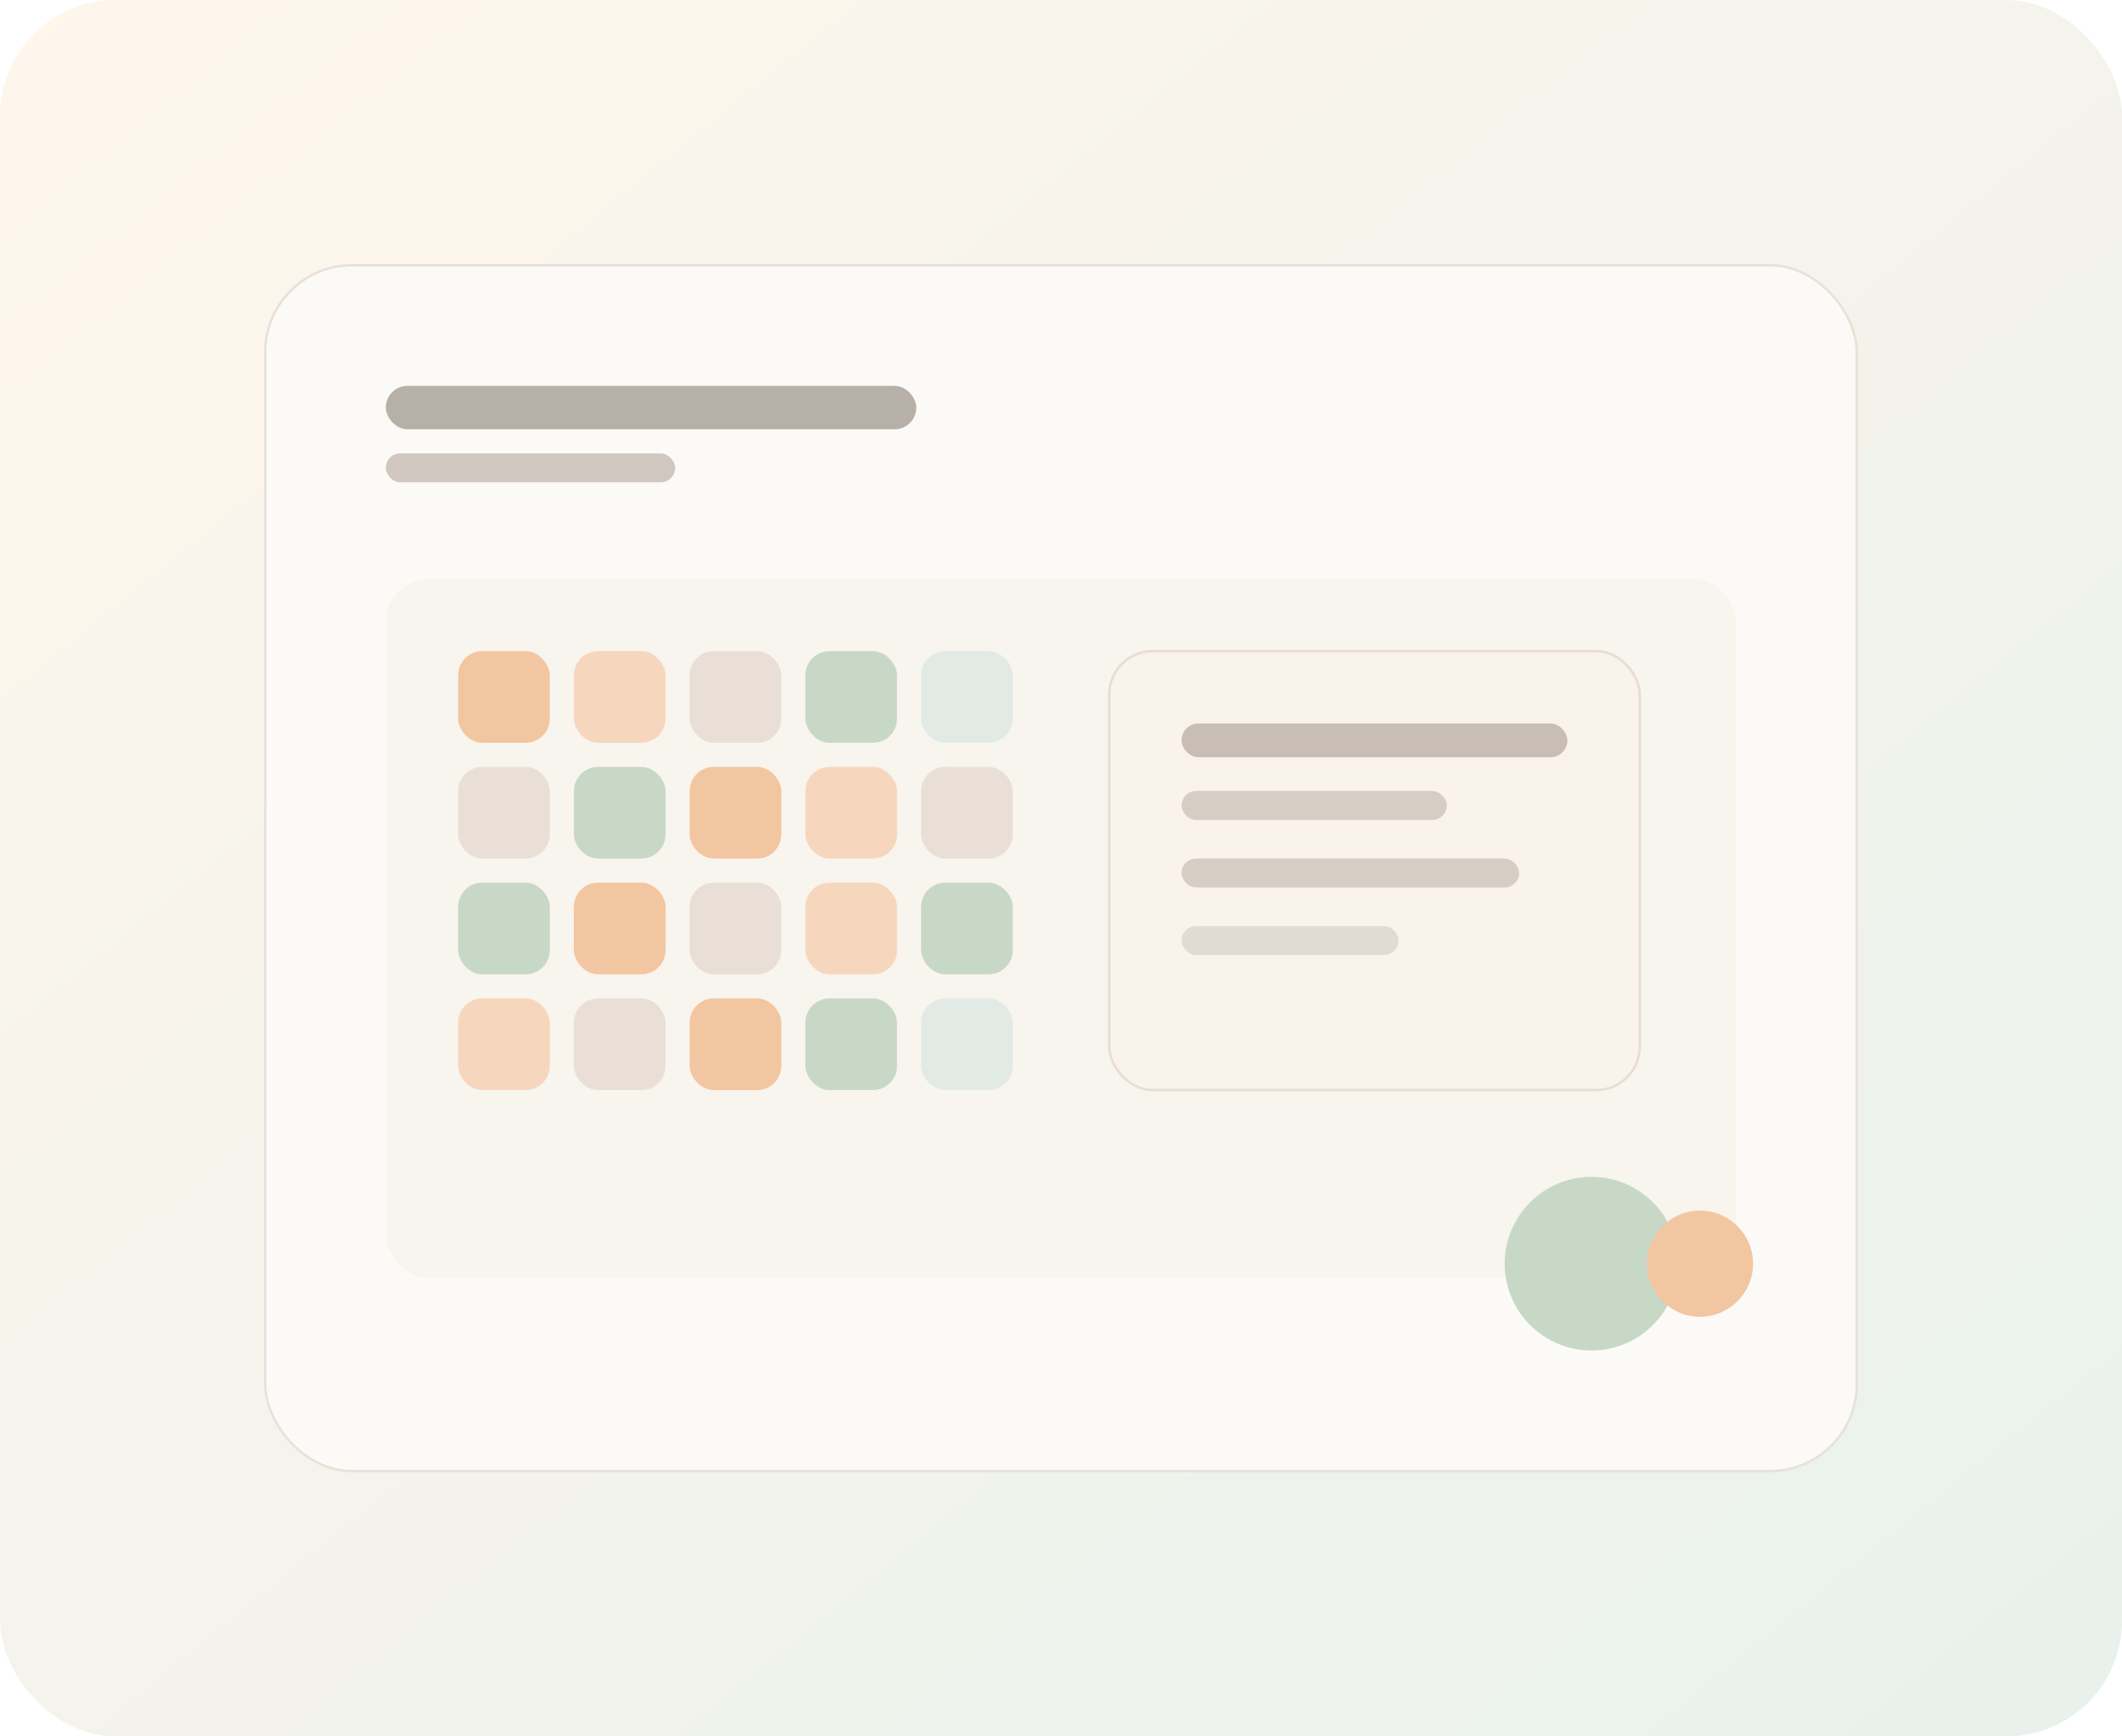 <svg width="880" height="720" viewBox="0 0 880 720" fill="none" xmlns="http://www.w3.org/2000/svg">
  <defs>
    <linearGradient id="panel" x1="0" y1="0" x2="1" y2="1">
      <stop offset="0" stop-color="#FFF6EC"/>
      <stop offset="1" stop-color="#E9F1EC"/>
    </linearGradient>
    <filter id="soft" x="0" y="0" width="200%" height="200%">
      <feDropShadow dx="0" dy="20" stdDeviation="22" flood-color="#1E1A16" flood-opacity="0.12"/>
    </filter>
  </defs>

  <rect width="880" height="720" rx="48" fill="url(#panel)"/>

  <g filter="url(#soft)">
    <rect x="110" y="110" width="660" height="500" rx="36" fill="#FCFAF7" stroke="#E8E1DA"/>
  </g>

  <rect x="160" y="160" width="220" height="18" rx="9" fill="#B7B0A8"/>
  <rect x="160" y="188" width="120" height="12" rx="6" fill="#D0C8C0"/>

  <g opacity="0.7">
    <rect x="160" y="240" width="560" height="290" rx="18" fill="#F7F1EA"/>
  </g>

  <g>
    <rect x="190" y="270" width="38" height="38" rx="10" fill="#F2C6A0"/>
    <rect x="238" y="270" width="38" height="38" rx="10" fill="#F6D7BE"/>
    <rect x="286" y="270" width="38" height="38" rx="10" fill="#EADFD6"/>
    <rect x="334" y="270" width="38" height="38" rx="10" fill="#C8D8C6"/>
    <rect x="382" y="270" width="38" height="38" rx="10" fill="#E2EAE5"/>

    <rect x="190" y="318" width="38" height="38" rx="10" fill="#EADFD6"/>
    <rect x="238" y="318" width="38" height="38" rx="10" fill="#C8D8C6"/>
    <rect x="286" y="318" width="38" height="38" rx="10" fill="#F2C6A0"/>
    <rect x="334" y="318" width="38" height="38" rx="10" fill="#F6D7BE"/>
    <rect x="382" y="318" width="38" height="38" rx="10" fill="#EADFD6"/>

    <rect x="190" y="366" width="38" height="38" rx="10" fill="#C8D8C6"/>
    <rect x="238" y="366" width="38" height="38" rx="10" fill="#F2C6A0"/>
    <rect x="286" y="366" width="38" height="38" rx="10" fill="#EADFD6"/>
    <rect x="334" y="366" width="38" height="38" rx="10" fill="#F6D7BE"/>
    <rect x="382" y="366" width="38" height="38" rx="10" fill="#C8D8C6"/>

    <rect x="190" y="414" width="38" height="38" rx="10" fill="#F6D7BE"/>
    <rect x="238" y="414" width="38" height="38" rx="10" fill="#EADFD6"/>
    <rect x="286" y="414" width="38" height="38" rx="10" fill="#F2C6A0"/>
    <rect x="334" y="414" width="38" height="38" rx="10" fill="#C8D8C6"/>
    <rect x="382" y="414" width="38" height="38" rx="10" fill="#E2EAE5"/>
  </g>

  <rect x="460" y="270" width="220" height="182" rx="18" fill="#F9F3EC" stroke="#E6DED6"/>
  <rect x="490" y="300" width="160" height="14" rx="7" fill="#C8BEB3"/>
  <rect x="490" y="328" width="110" height="12" rx="6" fill="#D6CEC5"/>
  <rect x="490" y="356" width="140" height="12" rx="6" fill="#D6CEC5"/>
  <rect x="490" y="384" width="90" height="12" rx="6" fill="#E2DBD3"/>

  <circle cx="660" cy="524" r="36" fill="#C8D8C6"/>
  <circle cx="705" cy="524" r="22" fill="#F2C6A0"/>
</svg>
